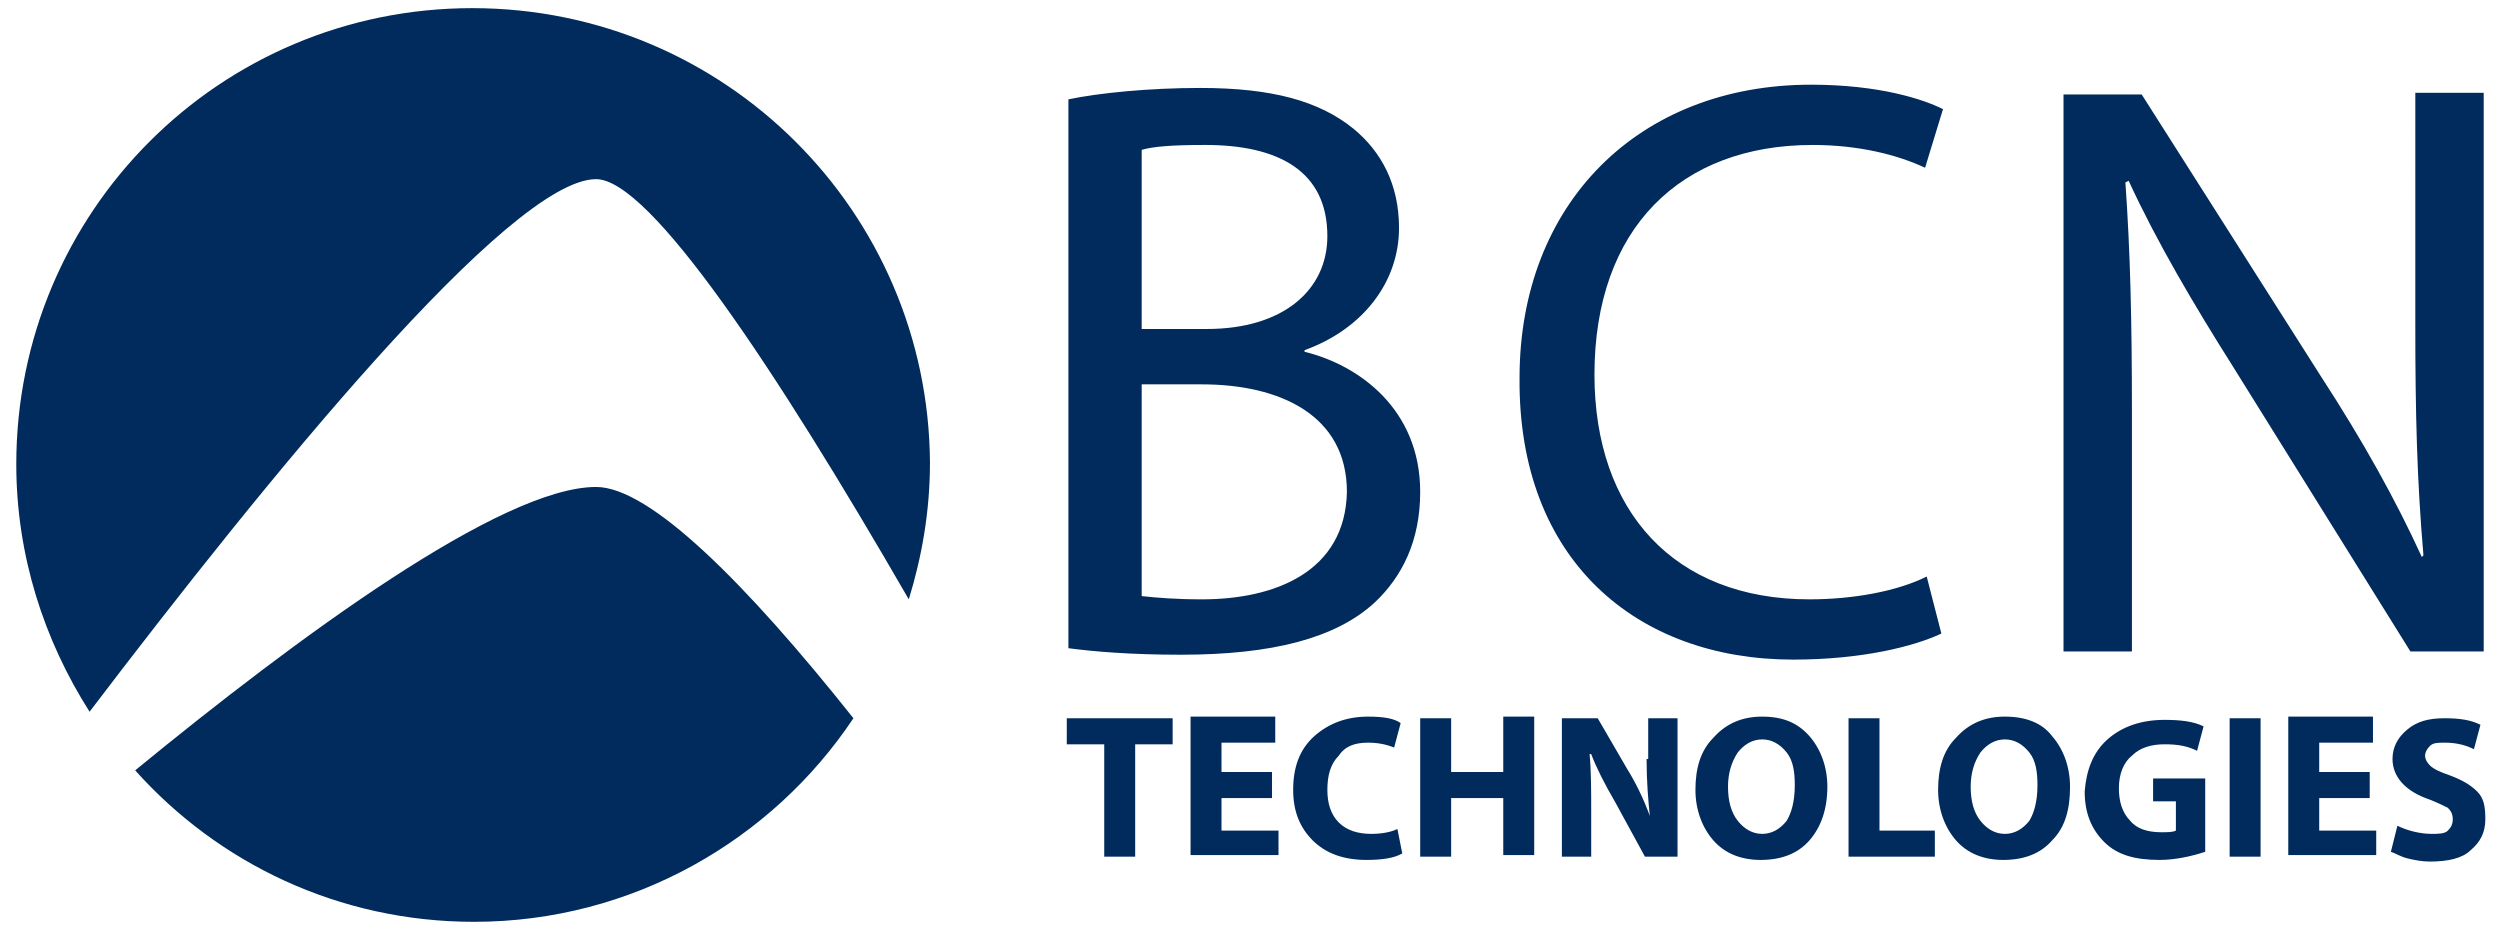 <?xml version="1.0" encoding="utf-8"?>
<!-- Generator: Adobe Illustrator 22.0.0, SVG Export Plug-In . SVG Version: 6.00 Build 0)  -->
<svg version="1.1" id="Capa_2" xmlns="http://www.w3.org/2000/svg" xmlns:xlink="http://www.w3.org/1999/xlink" x="0px" y="0px"
	 viewBox="0 0 153.5 57" style="enable-background:new 0 0 153.5 57;" xml:space="preserve">
<style type="text/css">
	.st0{fill:#002B5C;}
</style>
<g>
	<g>
		<path class="st0" d="M65.5,45.7h2.3v6.9h1.9v-6.9h2.3v-1.6h-6.5V45.7z M75,49h3.1v-1.6H75v-1.8h3.3v-1.6h-5.2v8.5h5.4V51H75V49z
			 M84,45.6c0.6,0,1.1,0.1,1.6,0.3l0.4-1.5C85.6,44.1,84.9,44,84,44c-1.3,0-2.4,0.4-3.3,1.2c-0.9,0.8-1.3,1.9-1.3,3.3
			c0,1.3,0.4,2.3,1.2,3.1c0.8,0.8,1.9,1.2,3.3,1.2c0.9,0,1.7-0.1,2.2-0.4l-0.3-1.5c-0.4,0.2-1,0.3-1.6,0.3c-0.8,0-1.5-0.2-2-0.7
			c-0.5-0.5-0.7-1.2-0.7-2c0-0.9,0.2-1.6,0.7-2.1C82.6,45.8,83.2,45.6,84,45.6z M92.3,47.4h-3.2v-3.3h-1.9v8.5h1.9V49h3.2v3.5h1.9
			v-8.5h-1.9V47.4z M101.1,46.6c0,1.4,0.1,2.5,0.2,3.5h0c-0.4-1.1-0.9-2.1-1.4-2.9l-1.8-3.1h-2.2v8.5h1.8V50c0-1.4,0-2.7-0.1-3.7
			h0.1c0.3,0.8,0.8,1.8,1.5,3l1.8,3.3h2v-8.5h-1.8V46.6z M108.2,44c-1.2,0-2.2,0.4-3,1.3c-0.8,0.8-1.1,1.9-1.1,3.2
			c0,1.2,0.4,2.3,1.1,3.1c0.7,0.8,1.7,1.2,2.9,1.2c1.3,0,2.3-0.4,3-1.2s1.1-1.9,1.1-3.3c0-1.2-0.4-2.3-1.1-3.1
			C110.4,44.4,109.5,44,108.2,44z M109.7,50.4c-0.4,0.5-0.9,0.8-1.5,0.8c-0.6,0-1.1-0.3-1.5-0.8c-0.4-0.5-0.6-1.2-0.6-2.1
			c0-0.8,0.2-1.5,0.6-2.1c0.4-0.5,0.9-0.8,1.5-0.8s1.1,0.3,1.5,0.8c0.4,0.5,0.5,1.2,0.5,2C110.2,49.2,110,49.9,109.7,50.4z
			 M115.4,44.1h-1.9v8.5h5.3V51h-3.4V44.1z M123.1,44c-1.2,0-2.2,0.4-3,1.3c-0.8,0.8-1.1,1.9-1.1,3.2c0,1.2,0.4,2.3,1.1,3.1
			c0.7,0.8,1.7,1.2,2.9,1.2c1.3,0,2.3-0.4,3-1.2c0.8-0.8,1.1-1.9,1.1-3.3c0-1.2-0.4-2.3-1.1-3.1C125.4,44.4,124.4,44,123.1,44z
			 M124.6,50.4c-0.4,0.5-0.9,0.8-1.5,0.8c-0.6,0-1.1-0.3-1.5-0.8c-0.4-0.5-0.6-1.2-0.6-2.1c0-0.8,0.2-1.5,0.6-2.1
			c0.4-0.5,0.9-0.8,1.5-0.8c0.6,0,1.1,0.3,1.5,0.8c0.4,0.5,0.5,1.2,0.5,2C125.1,49.2,124.9,49.9,124.6,50.4z M132.3,49.2h1.3V51
			c-0.2,0.1-0.5,0.1-0.9,0.1c-0.8,0-1.5-0.2-1.9-0.7c-0.5-0.5-0.7-1.2-0.7-2c0-0.9,0.3-1.6,0.8-2c0.5-0.5,1.2-0.7,2-0.7
			c0.8,0,1.4,0.1,2,0.4l0.4-1.5c-0.6-0.3-1.4-0.4-2.4-0.4c-1.4,0-2.6,0.4-3.5,1.2c-0.9,0.8-1.3,1.9-1.4,3.2c0,1.3,0.4,2.3,1.2,3.1
			c0.8,0.8,1.9,1.1,3.4,1.1c0.9,0,1.9-0.2,2.8-0.5v-4.5h-3.2V49.2z M136.9,52.6h1.9v-8.5h-1.9V52.6z M142.4,49h3.1v-1.6h-3.1v-1.8
			h3.3v-1.6h-5.2v8.5h5.4V51h-3.5V49z M152.1,48.6c-0.4-0.4-0.9-0.7-1.7-1c-0.6-0.2-1-0.4-1.2-0.6c-0.2-0.2-0.3-0.4-0.3-0.6
			c0-0.2,0.1-0.4,0.3-0.6c0.2-0.2,0.5-0.2,0.9-0.2c0.6,0,1.2,0.1,1.8,0.4l0.4-1.5c-0.6-0.3-1.3-0.4-2.2-0.4c-1,0-1.7,0.2-2.3,0.7
			c-0.6,0.5-0.9,1.1-0.9,1.8c0,1.1,0.8,2,2.3,2.5c0.5,0.2,0.9,0.4,1.1,0.5c0.2,0.2,0.3,0.4,0.3,0.7c0,0.3-0.1,0.5-0.3,0.7
			c-0.2,0.2-0.6,0.2-1,0.2c-0.7,0-1.5-0.2-2.1-0.5l-0.4,1.6c0.3,0.1,0.6,0.3,1,0.4c0.4,0.1,0.9,0.2,1.4,0.2c1.1,0,2-0.2,2.5-0.7
			c0.6-0.5,0.9-1.1,0.9-1.9C152.6,49.5,152.5,49,152.1,48.6z M87.2,30.2c0-5.1-3.8-7.8-7.1-8.6v-0.1c3.6-1.3,5.8-4.2,5.8-7.5
			c0-2.7-1.1-4.7-2.8-6.1c-2.1-1.7-5-2.5-9.4-2.5c-3.1,0-6.2,0.3-8.1,0.7v33.7c1.5,0.2,3.8,0.4,6.9,0.4c5.6,0,9.5-1,11.9-3.2
			C86.1,35.4,87.2,33.2,87.2,30.2z M70.1,9.2C70.8,9,71.9,8.9,74,8.9c4.5,0,7.5,1.6,7.5,5.6c0,3.3-2.7,5.7-7.4,5.7h-4V9.2z
			 M73.8,36.8c-1.6,0-2.8-0.1-3.7-0.2V23.6h3.7c4.8,0,8.9,1.9,8.9,6.6C82.6,35.1,78.3,36.8,73.8,36.8z M110.1,40.5
			c4.2,0,7.4-0.8,9.1-1.6l-0.9-3.5c-1.8,0.9-4.5,1.4-7.2,1.4c-8.3,0-13.2-5.4-13.2-13.8c0-9,5.3-14.1,13.4-14.1
			c2.8,0,5.2,0.6,6.9,1.4l1.1-3.6c-1.2-0.6-3.9-1.5-8.1-1.5c-10.6,0-17.9,7.3-17.9,18C93.2,34.4,100.5,40.5,110.1,40.5z M130.9,25.3
			c0-5.7-0.1-9.8-0.4-14.1l0.2-0.1c1.7,3.7,4,7.6,6.4,11.4L148,40h4.5V5.7h-4.2V20c0,5.3,0.1,9.5,0.5,14.1l-0.1,0.1
			c-1.6-3.5-3.6-7.1-6.2-11.1l-11-17.3h-4.8V40h4.2V25.3z M29,0.5C13.5,0.5,1,13,1,28.5c0,5.6,1.7,10.8,4.5,15.2
			C16.3,29.5,31.3,11,36.6,11c3.3,0,11,11.6,19.2,25.8c0.8-2.6,1.3-5.4,1.3-8.4C57,13,44.5,0.5,29,0.5z M36.6,29.9
			c-5.8,0-18.3,9.2-28.3,17.4c5.1,5.7,12.5,9.3,20.8,9.3c9.7,0,18.3-5,23.3-12.5C45.8,35.8,39.9,29.9,36.6,29.9z"/>
	</g>
</g>
</svg>
